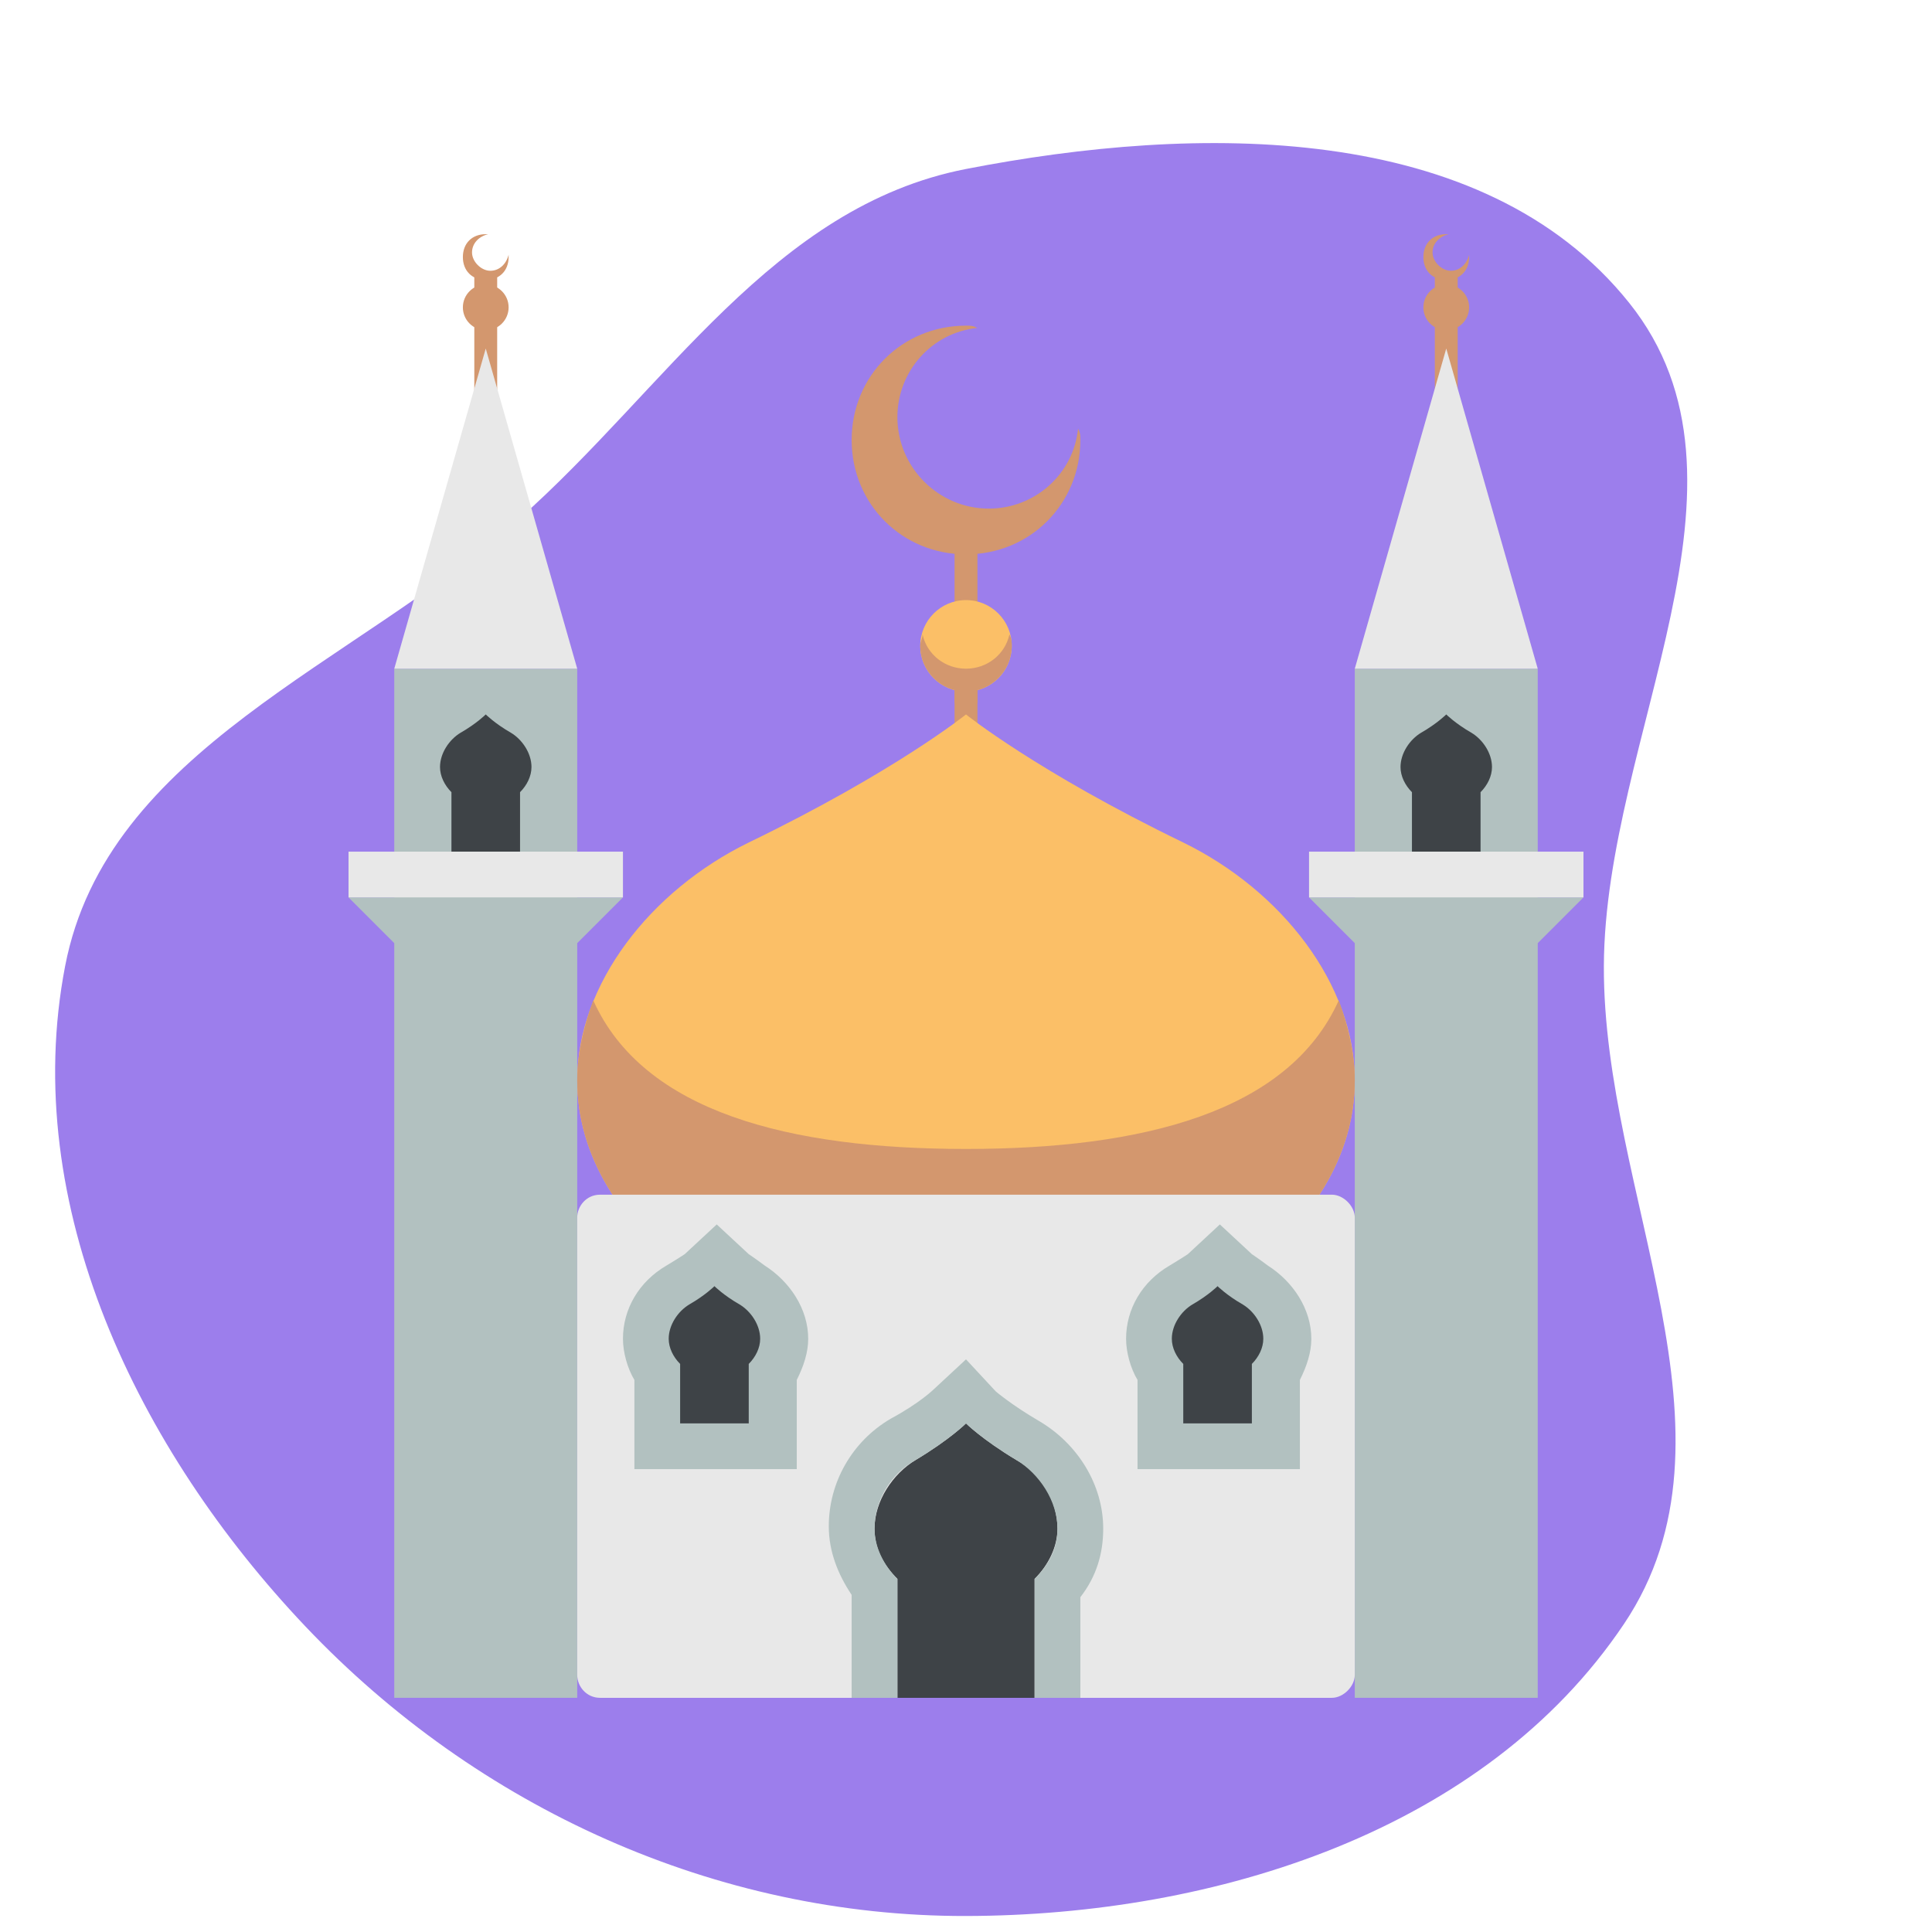 <!DOCTYPE svg PUBLIC "-//W3C//DTD SVG 1.1//EN" "http://www.w3.org/Graphics/SVG/1.1/DTD/svg11.dtd">

<!-- Uploaded to: SVG Repo, www.svgrepo.com, Transformed by: SVG Repo Mixer Tools -->
<svg width="64px" height="64px" viewBox="-10.24 -10.24 84.48 84.48" xmlns="http://www.w3.org/2000/svg" xmlns:xlink="http://www.w3.org/1999/xlink" aria-hidden="true" role="img" class="iconify iconify--emojione" preserveAspectRatio="xMidYMid meet" fill="#000000">

<g id="SVGRepo_bgCarrier" stroke-width="0">

<path transform="translate(-10.24, -10.24), scale(2.64)" d="M16,31.735C20.132,31.727,24.595,30.328,26.898,26.898C29.005,23.762,26.55,19.778,26.565,16C26.58,12.191,29.364,7.99,26.984,5.016C24.558,1.984,19.811,2.057,16,2.799C12.802,3.422,11.036,6.436,8.596,8.596C5.857,11.018,1.771,12.41,1.079,16C0.315,19.961,2.284,24.013,5.06,26.94C7.908,29.944,11.861,31.743,16,31.735" fill="#9c7eec" strokewidth="0"/>

</g>

<g id="SVGRepo_tracerCarrier" stroke-linecap="round" stroke-linejoin="round" stroke="#CCCCCC" stroke-width="1.664"/>

<g id="SVGRepo_iconCarrier"> <g fill="#b2c1c0"> <path d="M49 19h8v45h-8z"> </path> <path d="M57 31h-8l-2-2h12z"> </path> </g> <path d="M55 23.3c0-.6-.4-1.2-.9-1.5c-.7-.4-1.1-.8-1.1-.8s-.4.4-1.1.8c-.5.3-.9.9-.9 1.5c0 .4.2.8.5 1.1V27h3v-2.6c.3-.3.5-.7.5-1.1" fill="#3e4347"> </path> <path fill="#e8e8e8" d="M47 27h12v2H47z"> </path> <g fill="#d3976e"> <path d="M53.2 1.6c-.4 0-.8-.4-.8-.8s.3-.7.7-.8H53c-.6 0-1 .4-1 1s.4 1 1 1s1-.4 1-1V.9c-.1.4-.4.7-.8.7"> </path> <path d="M52.5 1.8h1V7h-1z"> </path> </g> <path fill="#e8e8e8" d="M53 5l-4 14h8z"> </path> <circle cx="53" cy="3.2" r="1" fill="#d3976e"> </circle> <g fill="#b2c1c0"> <path d="M7 19h8v45H7z"> </path> <path d="M15 31H7l-2-2h12z"> </path> </g> <path d="M13 23.3c0-.6-.4-1.2-.9-1.5c-.7-.4-1.1-.8-1.1-.8s-.4.4-1.1.8c-.5.3-.9.9-.9 1.5c0 .4.2.8.5 1.1V27h3v-2.6c.3-.3.5-.7.5-1.1" fill="#3e4347"> </path> <path fill="#e8e8e8" d="M5 27h12v2H5z"> </path> <g fill="#d3976e"> <path d="M11.2 1.6c-.4 0-.8-.4-.8-.8s.3-.7.7-.8H11c-.6 0-1 .4-1 1s.4 1 1 1s1-.4 1-1V.9c-.1.4-.4.7-.8.7"> </path> <path d="M10.5 1.8h1V7h-1z"> </path> </g> <path fill="#e8e8e8" d="M11 5L7 19h8z"> </path> <g fill="#d3976e"> <circle cx="11" cy="3.2" r="1"> </circle> <path d="M31.5 13h1v9h-1z"> </path> </g> <g fill="#fbbf67"> <path d="M41.5 26.6C35.1 23.5 32 21 32 21s-3.1 2.5-9.5 5.6C18.2 28.7 15 32.8 15 37c0 6.6 7.6 12 17 12s17-5.4 17-12c0-4.2-3.2-8.3-7.5-10.4"> </path> <circle cx="32" cy="18" r="2"> </circle> </g> <g fill="#d3976e"> <path d="M33 12c-2.2 0-4-1.8-4-4c0-2 1.5-3.7 3.5-3.9c-.2-.1-.3-.1-.5-.1c-2.8 0-5 2.2-5 5s2.2 5 5 5s5-2.2 5-5c0-.2 0-.3-.1-.5c-.2 2-1.9 3.5-3.9 3.5"> </path> <path d="M32 19c-.9 0-1.7-.6-1.9-1.5c0 .2-.1.3-.1.5c0 1.1.9 2 2 2s2-.9 2-2c0-.2 0-.3-.1-.5c-.2.9-1 1.5-1.9 1.5"> </path> <path d="M31.5 19.5h1v1h-1z"> </path> <path d="M32 40c-7.7 0-14.1-1.6-16.3-6.5c-.4 1.1-.7 2.3-.7 3.5c0 6.6 7.6 12 17 12s17-5.4 17-12c0-1.2-.3-2.4-.7-3.5C46.1 38.4 39.7 40 32 40"> </path> </g> <path d="M48 42H16c-.6 0-1 .5-1 1v20c0 .5.4 1 1 1h32c.5 0 1-.5 1-1V43c0-.5-.5-1-1-1" fill="#e8e8e8"> </path> <path d="M24.5 54h-7v-3.9c-.3-.5-.5-1.2-.5-1.8c0-1.3.7-2.5 1.9-3.2c.5-.3.8-.5.8-.5l1.4-1.3l1.4 1.3s.3.2.7.5c1.1.7 1.9 1.9 1.9 3.2c0 .6-.2 1.2-.5 1.8V54z" fill="#b2c1c0"> </path> <path d="M36 56.6c0-1.2-.7-2.4-1.8-3C32.7 52.7 32 52 32 52s-.7.7-2.2 1.6c-1 .6-1.8 1.8-1.8 3c0 .9.4 1.6 1 2.2V64h6v-5.2c.6-.6 1-1.4 1-2.2" fill="#3e4347"> </path> <path d="M27 64h2v-5.2c-.6-.6-1-1.4-1-2.2c0-1.2.7-2.4 1.8-3C31.3 52.7 32 52 32 52s.7.7 2.2 1.6c1 .6 1.8 1.8 1.8 3c0 .9-.4 1.6-1 2.2V64h2v-4.4c.7-.9 1-1.9 1-3c0-1.9-1.1-3.7-2.8-4.7c-1.2-.7-1.9-1.3-1.9-1.3L32 49.2l-1.4 1.3s-.6.6-1.9 1.3c-1.7 1-2.7 2.8-2.7 4.7c0 1.1.4 2.1 1 3V64" fill="#b2c1c0"> </path> <path d="M23 48.3c0-.6-.4-1.2-.9-1.5c-.7-.4-1.1-.8-1.1-.8s-.4.4-1.1.8c-.5.3-.9.9-.9 1.5c0 .4.2.8.5 1.1V52h3v-2.6c.3-.3.5-.7.5-1.1" fill="#3e4347"> </path> <path d="M46.5 54h-7v-3.9c-.3-.5-.5-1.2-.5-1.8c0-1.3.7-2.5 1.9-3.2c.5-.3.8-.5.8-.5l1.4-1.3l1.4 1.3s.3.2.7.5c1.1.7 1.9 1.9 1.9 3.2c0 .6-.2 1.2-.5 1.8V54z" fill="#b2c1c0"> </path> <path d="M45 48.3c0-.6-.4-1.2-.9-1.5c-.7-.4-1.1-.8-1.1-.8s-.4.4-1.1.8c-.5.3-.9.9-.9 1.5c0 .4.2.8.5 1.1V52h3v-2.6c.3-.3.5-.7.5-1.1" fill="#3e4347"> </path> </g>

</svg>